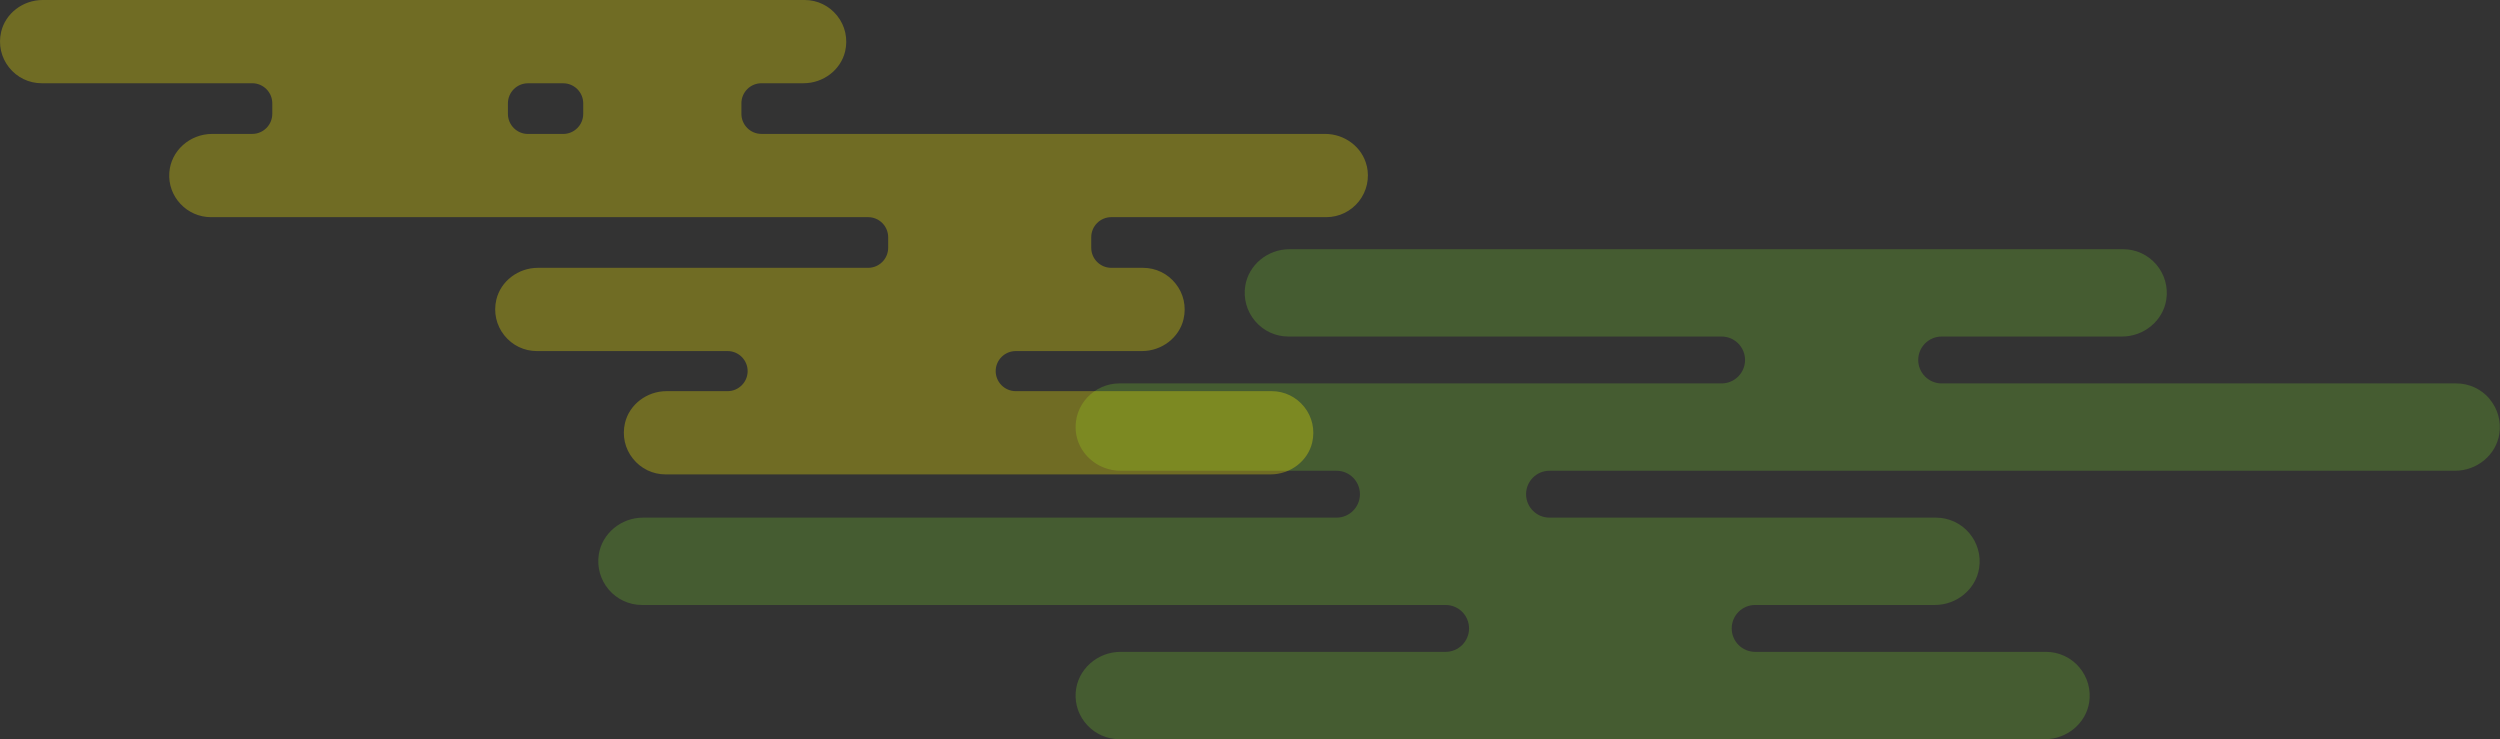 <?xml version="1.0" encoding="UTF-8"?>
<svg id="_レイヤー_2" data-name="レイヤー 2" xmlns="http://www.w3.org/2000/svg" viewBox="0 0 566.42 167.49">
  <rect x="0" y="0" width="566.42" height="167.49" fill="#333333" stroke="none"/>
  <defs>
    <style>
      .cls-1 {
        fill: #fff100;
      }

      .cls-1, .cls-2 {
        opacity: .3;
      }

      .cls-2 {
        fill: #6fba2c;
      }
    </style>
  </defs>
  <g id="element">
    <g>
      <path class="cls-2" d="M564.04,90.34c-1.89-2.21-4.63-3.47-7.52-3.47h-116.6c-2.93,0-5.31-2.38-5.31-5.31s2.38-5.31,5.31-5.31h40.86c4.98,0,9.29-3.58,10.03-8.34.45-2.87-.38-5.78-2.26-7.98-1.89-2.21-4.63-3.47-7.52-3.47h-188.87c-4.98,0-9.29,3.58-10.03,8.34-.45,2.87.38,5.78,2.26,7.98,1.89,2.21,4.63,3.47,7.52,3.47h98.15c2.93,0,5.31,2.38,5.31,5.31s-2.38,5.31-5.31,5.31h-136.46c-2.73,0-5.36,1.15-7.24,3.16-1.9,2.03-2.83,4.68-2.64,7.44.36,5.15,4.84,9.19,10.19,9.19h48.9c2.93,0,5.31,2.38,5.31,5.31s-2.38,5.31-5.31,5.31h-157.11c-4.98,0-9.29,3.58-10.03,8.34-.45,2.87.38,5.78,2.26,7.98,1.89,2.21,4.63,3.47,7.52,3.47h182.08c2.93,0,5.31,2.38,5.31,5.31s-2.38,5.31-5.31,5.31h-73.62c-5.35,0-9.82,4.04-10.19,9.19-.2,2.77.74,5.41,2.64,7.44,1.87,2.01,4.51,3.16,7.24,3.16h209.71c4.98,0,9.29-3.58,10.03-8.34.45-2.87-.38-5.78-2.26-7.98-1.89-2.21-4.63-3.47-7.52-3.47h-65.9c-2.93,0-5.31-2.38-5.31-5.31s2.38-5.31,5.31-5.31h40.72c4.98,0,9.29-3.58,10.03-8.34.45-2.87-.38-5.78-2.26-7.98-1.89-2.21-4.63-3.47-7.52-3.47h-87.56c-2.93,0-5.31-2.38-5.31-5.31s2.38-5.31,5.31-5.31h205.17c4.98,0,9.29-3.58,10.03-8.34.45-2.87-.38-5.78-2.26-7.98Z"/>
      <path class="cls-1" d="M309.65,37.56c-.97-4.18-4.93-7.22-9.42-7.22h-127.71c-2.5,0-4.54-2.04-4.54-4.54v-2.4c0-2.5,2.04-4.54,4.54-4.54h9.54c4.48,0,8.44-3.03,9.42-7.22.67-2.86.01-5.8-1.79-8.06-1.81-2.28-4.5-3.58-7.39-3.58H9.67C5.19,0,1.23,3.03.26,7.22c-.67,2.86-.01,5.8,1.79,8.06,1.81,2.28,4.5,3.58,7.39,3.58h47.71c2.5,0,4.54,2.04,4.54,4.54v2.4c0,2.5-2.04,4.54-4.54,4.54h-9.06c-5.13,0-9.4,3.86-9.73,8.79-.18,2.63.72,5.14,2.53,7.07,1.78,1.91,4.29,3,6.89,3h148.91c2.5,0,4.54,2.04,4.54,4.54v2.4c0,2.5-2.04,4.54-4.54,4.54h-74.82c-4.48,0-8.44,3.03-9.42,7.22-.67,2.86-.01,5.8,1.79,8.06,1.81,2.28,4.5,3.58,7.39,3.58h43.22c2.5,0,4.54,2.04,4.54,4.54s-2.04,4.54-4.54,4.54h-13.83c-4.48,0-8.44,3.03-9.42,7.22-.67,2.86-.02,5.8,1.79,8.06,1.81,2.28,4.5,3.58,7.39,3.58h137.1c4.48,0,8.44-3.03,9.42-7.22.67-2.86.01-5.8-1.79-8.06-1.81-2.28-4.5-3.58-7.39-3.58h-57.99c-2.5,0-4.54-2.04-4.54-4.54s2.04-4.54,4.54-4.54h28.6c4.48,0,8.44-3.03,9.42-7.22.67-2.86.02-5.8-1.79-8.06-1.81-2.28-4.5-3.58-7.39-3.58h-7.19c-2.5,0-4.54-2.04-4.54-4.54v-2.4c0-2.5,2.04-4.54,4.54-4.54h48.71c2.89,0,5.58-1.31,7.39-3.58,1.8-2.27,2.45-5.21,1.79-8.06ZM132.14,23.41v2.4c0,2.5-2.04,4.54-4.54,4.54h-7.98c-2.5,0-4.54-2.04-4.54-4.54v-2.4c0-2.5,2.04-4.54,4.54-4.54h7.98c2.5,0,4.54,2.04,4.54,4.54Z"/>
    </g>
  </g>
</svg>